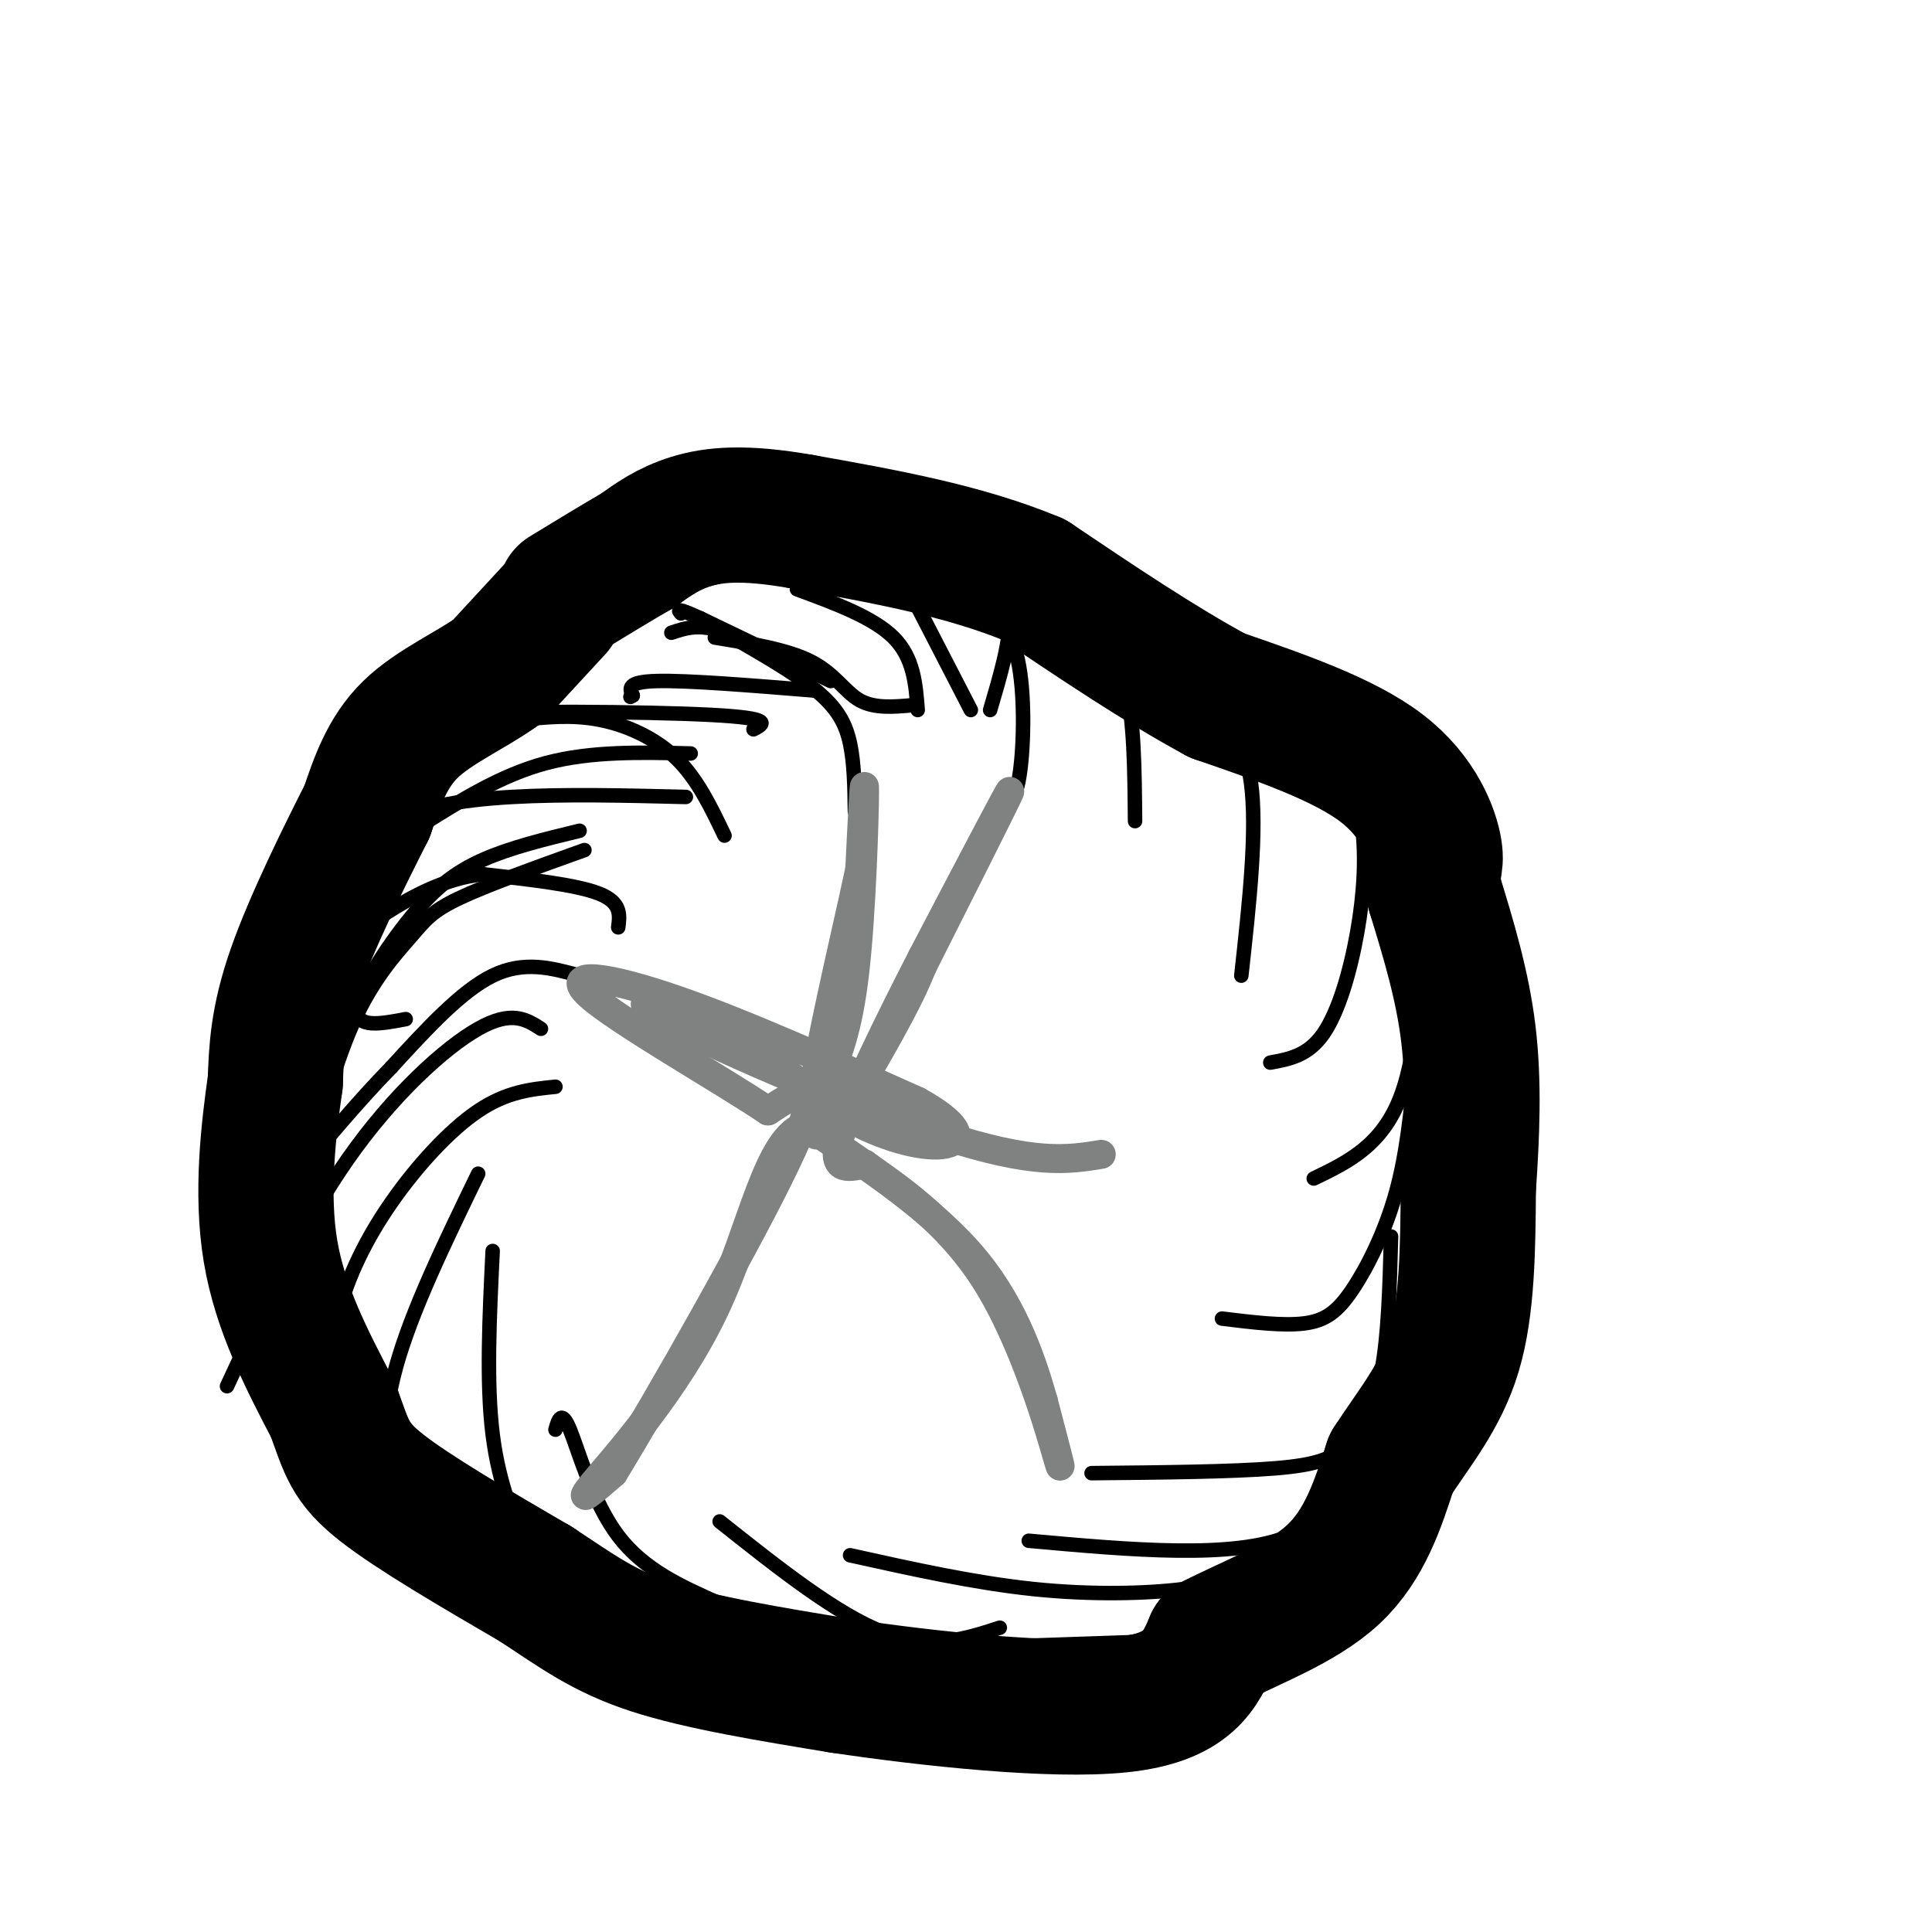 <svg viewBox='0 0 400 400' version='1.1' xmlns='http://www.w3.org/2000/svg' xmlns:xlink='http://www.w3.org/1999/xlink'><g fill='none' stroke='#000000' stroke-width='3' stroke-linecap='round' stroke-linejoin='round'><path d='M228,127c-11.500,-4.250 -23.000,-8.500 -35,-10c-12.000,-1.500 -24.500,-0.250 -37,1'/><path d='M156,118c-11.622,1.711 -22.178,5.489 -33,12c-10.822,6.511 -21.911,15.756 -33,25'/><path d='M90,155c-8.119,7.119 -11.917,12.417 -16,19c-4.083,6.583 -8.452,14.452 -11,22c-2.548,7.548 -3.274,14.774 -4,22'/><path d='M59,218c-1.778,14.044 -4.222,38.156 -4,52c0.222,13.844 3.111,17.422 6,21'/><path d='M61,291c2.607,6.048 6.125,10.667 11,16c4.875,5.333 11.107,11.381 22,17c10.893,5.619 26.446,10.810 42,16'/><path d='M136,340c5.111,3.289 -3.111,3.511 11,3c14.111,-0.511 50.556,-1.756 87,-3'/><path d='M234,340c17.740,-3.083 18.590,-9.290 22,-12c3.410,-2.710 9.380,-1.922 14,-3c4.620,-1.078 7.892,-4.022 11,-8c3.108,-3.978 6.054,-8.989 9,-14'/><path d='M290,303c3.089,-7.022 6.311,-17.578 8,-30c1.689,-12.422 1.844,-26.711 2,-41'/><path d='M300,232c0.578,-11.356 1.022,-19.244 -2,-30c-3.022,-10.756 -9.511,-24.378 -16,-38'/><path d='M282,164c-8.500,-10.833 -21.750,-18.917 -35,-27'/><path d='M247,137c-6.600,-3.889 -5.600,-0.111 -7,0c-1.400,0.111 -5.200,-3.444 -9,-7'/><path d='M231,130c-2.667,-1.833 -4.833,-2.917 -7,-4'/><path d='M172,141c0.000,0.000 -27.000,-13.000 -27,-13'/><path d='M145,128c-5.167,-2.333 -4.583,-1.667 -4,-1'/><path d='M169,143c-13.333,-1.083 -26.667,-2.167 -33,-2c-6.333,0.167 -5.667,1.583 -5,3'/><path d='M131,144c-0.833,0.500 -0.417,0.250 0,0'/><path d='M201,147c0.000,0.000 -16.000,-31.000 -16,-31'/><path d='M185,116c-2.667,-5.167 -1.333,-2.583 0,0'/><path d='M205,147c2.083,-7.083 4.167,-14.167 4,-19c-0.167,-4.833 -2.583,-7.417 -5,-10'/><path d='M190,147c-0.417,-5.417 -0.833,-10.833 -5,-15c-4.167,-4.167 -12.083,-7.083 -20,-10'/><path d='M189,146c-3.978,0.356 -7.956,0.711 -11,-1c-3.044,-1.711 -5.156,-5.489 -10,-8c-4.844,-2.511 -12.422,-3.756 -20,-5'/><path d='M156,151c2.200,-1.156 4.400,-2.311 -9,-3c-13.400,-0.689 -42.400,-0.911 -56,0c-13.600,0.911 -11.800,2.956 -10,5'/><path d='M143,156c-10.333,-0.250 -20.667,-0.500 -30,2c-9.333,2.500 -17.667,7.750 -26,13'/><path d='M87,171c-5.000,3.333 -4.500,5.167 -4,7'/><path d='M142,165c-12.556,-0.311 -25.111,-0.622 -36,0c-10.889,0.622 -20.111,2.178 -26,6c-5.889,3.822 -8.444,9.911 -11,16'/><path d='M120,172c-7.143,1.732 -14.286,3.464 -20,6c-5.714,2.536 -10.000,5.875 -15,12c-5.000,6.125 -10.714,15.036 -11,19c-0.286,3.964 4.857,2.982 10,2'/><path d='M121,176c-10.149,3.643 -20.298,7.286 -26,10c-5.702,2.714 -6.958,4.500 -10,8c-3.042,3.500 -7.869,8.714 -12,18c-4.131,9.286 -7.565,22.643 -11,36'/><path d='M62,248c-1.833,6.833 -0.917,5.917 0,5'/><path d='M112,213c-3.044,-1.956 -6.089,-3.911 -13,0c-6.911,3.911 -17.689,13.689 -27,27c-9.311,13.311 -17.156,30.156 -25,47'/><path d='M115,225c-5.037,0.509 -10.073,1.018 -16,5c-5.927,3.982 -12.743,11.439 -18,19c-5.257,7.561 -8.954,15.228 -11,23c-2.046,7.772 -2.442,15.649 -2,19c0.442,3.351 1.721,2.175 3,1'/><path d='M99,243c-6.917,14.250 -13.833,28.500 -17,40c-3.167,11.500 -2.583,20.250 -2,29'/><path d='M102,259c-0.667,13.667 -1.333,27.333 0,38c1.333,10.667 4.667,18.333 8,26'/><path d='M110,323c1.333,4.333 0.667,2.167 0,0'/><path d='M115,296c0.622,-2.133 1.244,-4.267 3,0c1.756,4.267 4.644,14.933 10,22c5.356,7.067 13.178,10.533 21,14'/><path d='M149,315c12.167,9.667 24.333,19.333 34,23c9.667,3.667 16.833,1.333 24,-1'/><path d='M176,322c12.911,2.867 25.822,5.733 38,7c12.178,1.267 23.622,0.933 31,0c7.378,-0.933 10.689,-2.467 14,-4'/><path d='M213,319c21.250,1.917 42.500,3.833 54,-1c11.500,-4.833 13.250,-16.417 15,-28'/><path d='M226,305c14.560,-0.137 29.119,-0.274 38,-1c8.881,-0.726 12.083,-2.042 15,-5c2.917,-2.958 5.548,-7.560 7,-15c1.452,-7.440 1.726,-17.720 2,-28'/><path d='M253,273c6.298,0.774 12.595,1.548 17,1c4.405,-0.548 6.917,-2.417 10,-7c3.083,-4.583 6.738,-11.881 9,-20c2.262,-8.119 3.131,-17.060 4,-26'/><path d='M293,221c0.667,-4.333 0.333,-2.167 0,0'/><path d='M272,244c7.083,-3.417 14.167,-6.833 18,-17c3.833,-10.167 4.417,-27.083 5,-44'/><path d='M263,220c3.917,-0.714 7.833,-1.429 11,-6c3.167,-4.571 5.583,-13.000 7,-21c1.417,-8.000 1.833,-15.571 1,-22c-0.833,-6.429 -2.917,-11.714 -5,-17'/><path d='M257,202c1.667,-15.083 3.333,-30.167 2,-40c-1.333,-9.833 -5.667,-14.417 -10,-19'/><path d='M235,170c-0.089,-10.644 -0.178,-21.289 -2,-28c-1.822,-6.711 -5.378,-9.489 -8,-11c-2.622,-1.511 -4.311,-1.756 -6,-2'/><path d='M219,129c-1.000,-0.333 -0.500,-0.167 0,0'/><path d='M207,167c1.536,-0.304 3.071,-0.607 4,-6c0.929,-5.393 1.250,-15.875 0,-23c-1.250,-7.125 -4.071,-10.893 -7,-13c-2.929,-2.107 -5.964,-2.554 -9,-3'/><path d='M195,122c-2.000,-0.500 -2.500,-0.250 -3,0'/><path d='M177,168c-0.067,-4.956 -0.133,-9.911 -1,-14c-0.867,-4.089 -2.533,-7.311 -7,-11c-4.467,-3.689 -11.733,-7.844 -19,-12'/><path d='M150,131c-5.000,-2.000 -8.000,-1.000 -11,0'/><path d='M150,173c-2.800,-5.867 -5.600,-11.733 -10,-16c-4.400,-4.267 -10.400,-6.933 -16,-8c-5.600,-1.067 -10.800,-0.533 -16,0'/><path d='M108,149c-4.667,0.167 -8.333,0.583 -12,1'/><path d='M128,192c0.333,-2.583 0.667,-5.167 -4,-7c-4.667,-1.833 -14.333,-2.917 -24,-4'/><path d='M100,181c-7.643,0.750 -14.750,4.625 -20,8c-5.250,3.375 -8.643,6.250 -10,9c-1.357,2.750 -0.679,5.375 0,8'/><path d='M120,202c-5.750,-1.583 -11.500,-3.167 -18,0c-6.500,3.167 -13.750,11.083 -21,19'/><path d='M81,221c-7.000,7.167 -14.000,15.583 -21,24'/></g>
<g fill='none' stroke='#000000' stroke-width='28' stroke-linecap='round' stroke-linejoin='round'><path d='M115,126c0.000,0.000 -12.000,13.000 -12,13'/><path d='M103,139c-5.467,3.933 -13.133,7.267 -18,12c-4.867,4.733 -6.933,10.867 -9,17'/><path d='M76,168c-4.556,8.956 -11.444,22.844 -15,33c-3.556,10.156 -3.778,16.578 -4,23'/><path d='M57,224c-1.422,9.889 -2.978,23.111 -1,35c1.978,11.889 7.489,22.444 13,33'/><path d='M69,292c2.822,7.800 3.378,10.800 10,16c6.622,5.200 19.311,12.600 32,20'/><path d='M111,328c8.578,5.644 14.022,9.756 24,13c9.978,3.244 24.489,5.622 39,8'/><path d='M174,349c18.111,2.711 43.889,5.489 58,4c14.111,-1.489 16.556,-7.244 19,-13'/><path d='M251,340c7.978,-4.111 18.422,-7.889 25,-14c6.578,-6.111 9.289,-14.556 12,-23'/><path d='M288,303c4.622,-7.178 10.178,-13.622 13,-23c2.822,-9.378 2.911,-21.689 3,-34'/><path d='M304,246c0.778,-11.111 1.222,-21.889 0,-32c-1.222,-10.111 -4.111,-19.556 -7,-29'/><path d='M297,185c-0.833,-5.690 0.583,-5.417 0,-9c-0.583,-3.583 -3.167,-11.024 -11,-17c-7.833,-5.976 -20.917,-10.488 -34,-15'/><path d='M252,144c-12.000,-6.500 -25.000,-15.250 -38,-24'/><path d='M214,120c-14.333,-6.000 -31.167,-9.000 -48,-12'/><path d='M166,108c-12.089,-2.133 -18.311,-1.467 -23,0c-4.689,1.467 -7.844,3.733 -11,6'/><path d='M132,114c-4.333,2.500 -9.667,5.750 -15,9'/></g>
<g fill='none' stroke='#808282' stroke-width='6' stroke-linecap='round' stroke-linejoin='round'><path d='M171,224c2.289,-5.244 4.578,-10.489 6,-23c1.422,-12.511 1.978,-32.289 2,-37c0.022,-4.711 -0.489,5.644 -1,16'/><path d='M178,180c-3.214,15.286 -10.750,45.500 -10,53c0.750,7.500 9.786,-7.714 15,-17c5.214,-9.286 6.607,-12.643 8,-16'/><path d='M191,200c6.044,-12.000 17.156,-34.000 18,-36c0.844,-2.000 -8.578,16.000 -18,34'/><path d='M191,198c-6.800,13.244 -14.800,29.356 -17,37c-2.200,7.644 1.400,6.822 5,6'/><path d='M179,241c5.500,4.012 16.750,11.042 25,24c8.250,12.958 13.500,31.845 15,37c1.500,5.155 -0.750,-3.423 -3,-12'/><path d='M216,290c-2.022,-7.067 -5.578,-18.733 -14,-29c-8.422,-10.267 -21.711,-19.133 -35,-28'/><path d='M167,233c-8.179,2.095 -11.125,21.333 -19,38c-7.875,16.667 -20.679,30.762 -25,36c-4.321,5.238 -0.161,1.619 4,-2'/><path d='M127,305c9.067,-14.844 29.733,-50.956 37,-67c7.267,-16.044 1.133,-12.022 -5,-8'/><path d='M159,230c-9.619,-6.476 -31.167,-18.667 -37,-24c-5.833,-5.333 4.048,-3.810 18,1c13.952,4.810 31.976,12.905 50,21'/><path d='M190,228c9.798,5.429 9.292,8.500 5,9c-4.292,0.500 -12.369,-1.571 -20,-6c-7.631,-4.429 -14.815,-11.214 -22,-18'/><path d='M153,213c-10.369,-4.905 -25.292,-8.167 -17,-3c8.292,5.167 39.798,18.762 59,25c19.202,6.238 26.101,5.119 33,4'/></g>
</svg>